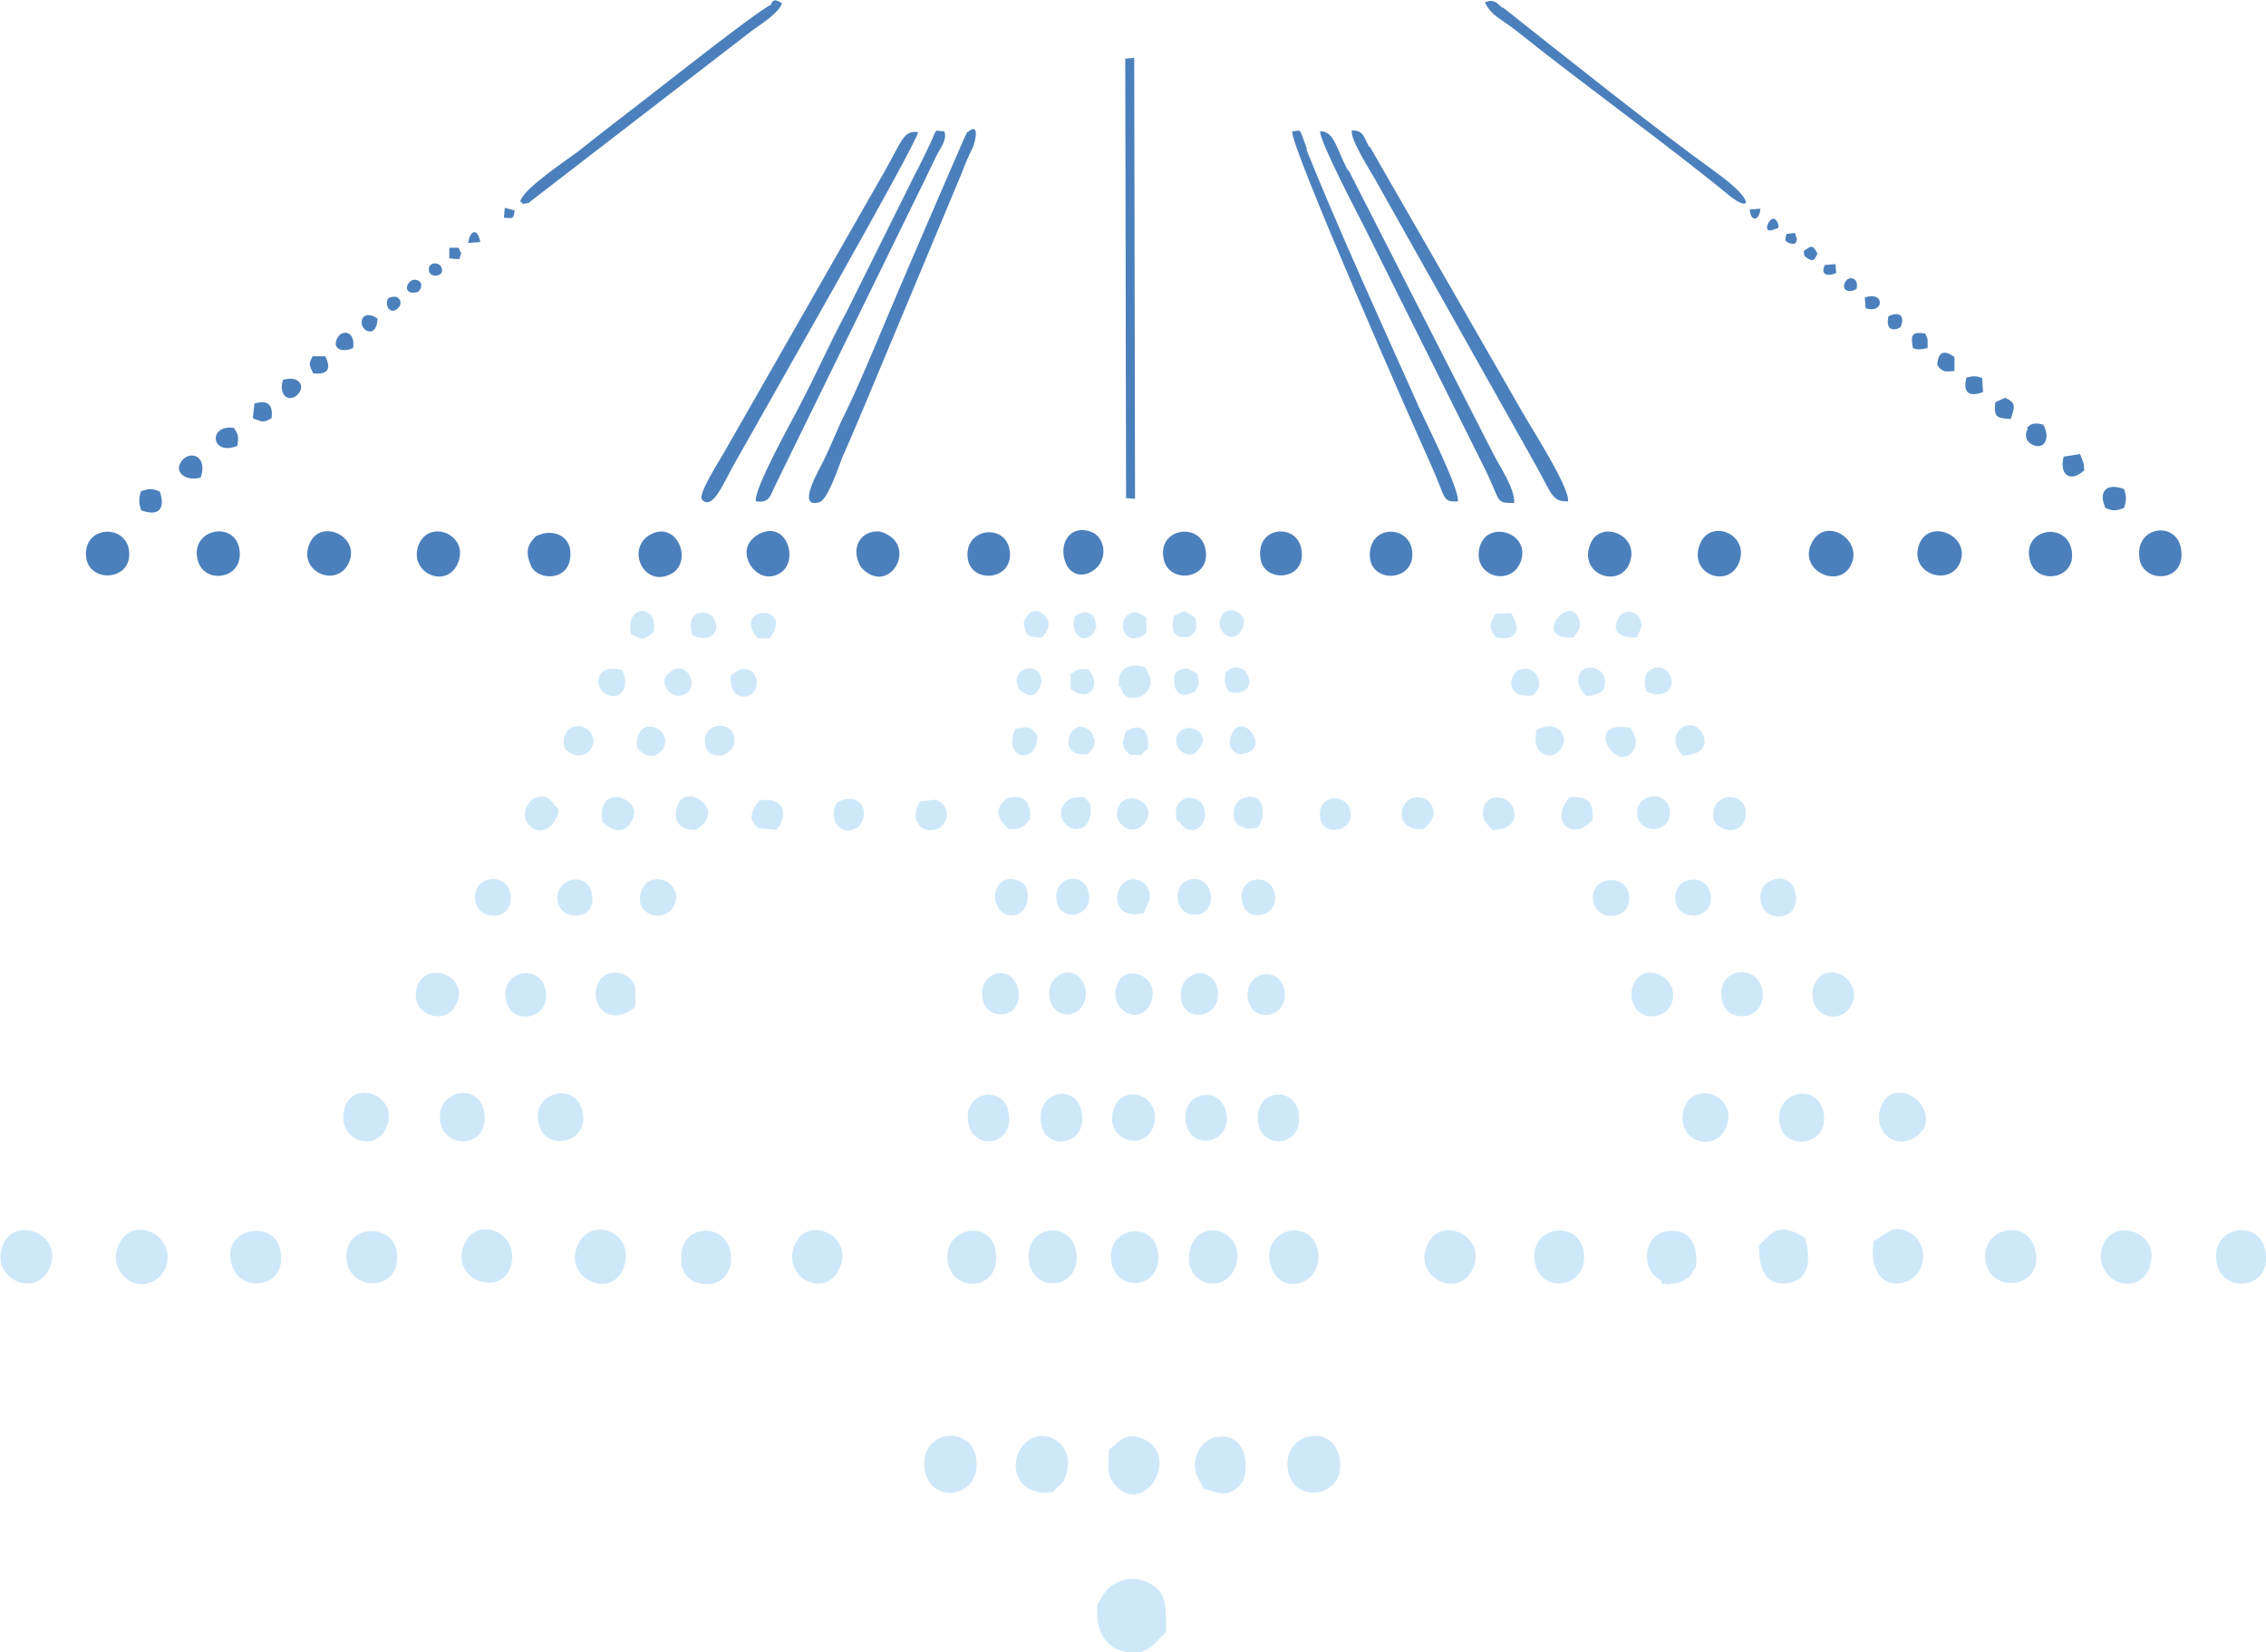 <?xml version="1.0" encoding="UTF-8"?>
<!DOCTYPE svg PUBLIC "-//W3C//DTD SVG 1.1//EN" "http://www.w3.org/Graphics/SVG/1.1/DTD/svg11.dtd">
<!-- Creator: CorelDRAW -->
<svg xmlns="http://www.w3.org/2000/svg" xml:space="preserve" width="24.938mm" height="18.189mm" version="1.1" style="shape-rendering:geometricPrecision; text-rendering:geometricPrecision; image-rendering:optimizeQuality; fill-rule:evenodd; clip-rule:evenodd"
viewBox="0 0 27.79 20.27"
 xmlns:xlink="http://www.w3.org/1999/xlink"
 xmlns:xodm="http://www.corel.com/coreldraw/odm/2003">
 <defs>
  <style type="text/css">
   <![CDATA[
    .str0 {stroke:#CEE8FA;stroke-width:0.08;stroke-miterlimit:22.926}
    .fil1 {fill:#CEE8FA}
    .fil0 {fill:#4B80BC;fill-rule:nonzero}
   ]]>
  </style>
 </defs>
 <g id="Layer_x0020_1">
  <path class="fil0" d="M11.25 1.62c-0.17,-0.02 -0.19,0.11 -0.4,0.48l-1.97 3.45c-0.05,0.09 -0.33,0.52 -0.27,0.58 0.13,0.14 0.27,-0.22 0.39,-0.43 0.29,-0.52 2.24,-3.93 2.26,-4.08z"/>
  <path class="fil0" d="M16.79 1.8c-0.07,-0.13 -0.07,-0.2 -0.21,-0.2 -0.03,0.1 0.23,0.5 0.29,0.61l1.95 3.47c0.21,0.37 0.21,0.48 0.41,0.47 0.03,-0.17 -0.51,-0.99 -0.62,-1.2l-1.81 -3.15z"/>
  <path class="fil0" d="M11.86 1.62c-0.01,0.01 -0.92,2.12 -1,2.32 -0.16,0.38 -0.32,0.77 -0.5,1.14 -0.09,0.18 -0.17,0.39 -0.26,0.57 -0.04,0.09 -0.35,0.6 -0.05,0.51 0.1,-0.03 0.23,-0.42 0.28,-0.55 0.09,-0.2 0.16,-0.37 0.25,-0.58l1.22 -2.92c0.04,-0.11 0.08,-0.2 0.13,-0.3 0.03,-0.07 0.09,-0.32 -0.06,-0.19z"/>
  <path class="fil0" d="M9.27 6.15c0.16,0.02 0.17,-0.05 0.23,-0.18l1.84 -3.76c0.05,-0.1 0.09,-0.19 0.14,-0.29 0.06,-0.12 0.14,-0.21 0.1,-0.31 -0.15,0 -0.06,-0.07 -0.21,0.23 -0.05,0.1 -0.09,0.19 -0.14,0.28l-0.85 1.71c-0.21,0.39 -0.37,0.76 -0.57,1.14 -0.09,0.18 -0.57,1.03 -0.54,1.18z"/>
  <path class="fil0" d="M16.53 2.09c-0.15,-0.29 -0.17,-0.48 -0.34,-0.48 -0.01,0.12 0.47,1.03 0.55,1.19l1.45 2.91c0.23,0.46 0.14,0.46 0.38,0.46 0.01,-0.18 -0.18,-0.45 -0.26,-0.61l-1.77 -3.47z"/>
  <path class="fil0" d="M16.03 1.83c-0.11,-0.29 -0.06,-0.22 -0.18,-0.22 -0.06,0.11 1.49,3.63 1.69,4.07 0.2,0.44 0.14,0.48 0.34,0.47 0.02,-0.15 -0.39,-0.96 -0.48,-1.16 -0.42,-0.94 -1,-2.21 -1.38,-3.16z"/>
  <path class="fil1" d="M13.46 19.68c-0.03,0.29 0.07,0.5 0.29,0.57 0.33,0.1 0.42,-0.12 0.55,-0.23 0,-0.31 0.02,-0.51 -0.25,-0.62 -0.13,-0.05 -0.27,-0.04 -0.38,0.03 -0.12,0.07 -0.14,0.14 -0.21,0.25z"/>
  <polygon class="fil0" points="13.81,6.11 13.92,6.12 13.91,0.71 13.8,0.72 "/>
  <path class="fil0" d="M9.45 0.06c-0.21,0.11 -1.32,0.99 -1.58,1.19 -0.26,0.2 -0.52,0.4 -0.77,0.6 -0.13,0.1 -0.68,0.46 -0.72,0.62 0.06,0.05 0.01,0.03 0.1,0.02l2.75 -2.12c0.1,-0.07 0.33,-0.22 0.36,-0.33 -0.09,-0.06 -0.12,-0.04 -0.14,0.03z"/>
  <path class="fil0" d="M18.43 0.1c-0.07,-0.06 -0.11,-0.12 -0.22,-0.07 0.09,0.17 0.17,0.18 0.39,0.35 0.81,0.65 1.83,1.38 2.61,2.02 0.26,0.21 0.33,0.07 -0.17,-0.29 -0.75,-0.54 -1.84,-1.41 -2.61,-2.02z"/>
  <path class="fil1" d="M15.8 18.06c0.09,0.41 0.75,0.3 0.62,-0.21 -0.1,-0.4 -0.72,-0.27 -0.62,0.21z"/>
  <path class="fil1" d="M11.34 18.03c0.07,0.44 0.71,0.35 0.63,-0.15 -0.07,-0.41 -0.7,-0.34 -0.63,0.15z"/>
  <path class="fil1" d="M14.76 18.26c0.23,0.07 0.33,0.12 0.49,-0.1 0.08,-0.28 -0.02,-0.59 -0.34,-0.53 -0.11,0.02 -0.21,0.12 -0.24,0.24 -0.05,0.18 0.03,0.26 0.09,0.39z"/>
  <path class="fil1" d="M13.6 17.78c-0,0.15 -0.04,0.3 0.06,0.42 0.39,0.47 0.89,-0.45 0.26,-0.58 -0.17,-0.01 -0.21,0.09 -0.32,0.16z"/>
  <path class="fil1" d="M12.92 18.3c0.09,-0.12 0.12,-0.06 0.17,-0.27 0.07,-0.36 -0.34,-0.56 -0.55,-0.29 -0.19,0.24 -0.05,0.64 0.38,0.56z"/>
  <path class="fil1" d="M0.6 15.57c0.2,-0.41 -0.4,-0.67 -0.56,-0.31 -0.18,0.41 0.38,0.68 0.56,0.31z"/>
  <path class="fil1" d="M2.02 15.58c0.18,-0.4 -0.37,-0.7 -0.56,-0.32 -0.1,0.2 0,0.38 0.14,0.46 0.17,0.09 0.36,-0.02 0.41,-0.13z"/>
  <path class="fil1" d="M7.64 15.57c0.18,-0.43 -0.37,-0.67 -0.55,-0.31 -0.2,0.41 0.39,0.69 0.55,0.31z"/>
  <path class="fil1" d="M2.85 15.54c0.12,0.34 0.71,0.25 0.58,-0.23 -0.1,-0.37 -0.75,-0.23 -0.58,0.23z"/>
  <path class="fil1" d="M8.35 15.48c0.03,0.2 0.17,0.29 0.36,0.27 0.17,-0.02 0.28,-0.17 0.25,-0.38 -0.06,-0.4 -0.67,-0.36 -0.6,0.12z"/>
  <path class="fil1" d="M22.98 15.22l-0.01 0.07c-0.04,0.58 0.48,0.54 0.59,0.25 0.07,-0.19 -0.02,-0.36 -0.14,-0.42 -0.21,-0.11 -0.29,0.02 -0.43,0.1z"/>
  <path class="fil1" d="M18.06 15.57c0.19,-0.4 -0.38,-0.67 -0.55,-0.31 -0.2,0.4 0.37,0.69 0.55,0.31z"/>
  <path class="fil1" d="M27.19 15.51c0.09,0.38 0.7,0.29 0.59,-0.18 -0.09,-0.4 -0.7,-0.27 -0.59,0.18z"/>
  <path class="fil1" d="M26.36 15.54c0.16,-0.42 -0.44,-0.62 -0.57,-0.26 -0.08,0.2 0.04,0.38 0.17,0.44 0.18,0.08 0.34,-0.01 0.41,-0.18z"/>
  <path class="fil1" d="M6.25 15.57c0.17,-0.42 -0.38,-0.68 -0.55,-0.32 -0.2,0.44 0.41,0.66 0.55,0.32z"/>
  <path class="fil1" d="M21.57 15.28c0.01,0.05 -0.03,0.52 0.36,0.46 0.36,-0.06 0.22,-0.49 0.21,-0.55 -0.1,-0.06 -0.28,-0.19 -0.45,-0.03l-0.12 0.12z"/>
  <path class="fil1" d="M10.29 15.57c0.2,-0.41 -0.38,-0.67 -0.54,-0.31 -0.18,0.4 0.36,0.69 0.54,0.31z"/>
  <path class="fil1" d="M4.25 15.45c0.03,0.39 0.65,0.41 0.62,-0.06 -0.02,-0.4 -0.66,-0.39 -0.62,0.06z"/>
  <path class="fil1" d="M24.36 15.51c0.09,0.36 0.71,0.29 0.6,-0.18 -0.1,-0.41 -0.71,-0.26 -0.6,0.18z"/>
  <path class="fil1" d="M20.42 15.76c0.09,-0.02 0.15,-0 0.24,-0.06 0.11,-0.06 0.07,-0.09 0.14,-0.16 0.05,-0.53 -0.37,-0.47 -0.48,-0.39 -0.08,0.06 -0.15,0.19 -0.11,0.35 0.02,0.11 0.08,0.15 0.16,0.21 0.01,0.01 0.01,0.08 0.04,0.03 0,-0.01 0.01,0.01 0.02,0.02z"/>
  <path class="fil1" d="M18.83 15.51c0.09,0.38 0.67,0.28 0.59,-0.17 -0.08,-0.4 -0.7,-0.29 -0.59,0.17z"/>
  <path class="fil1" d="M15.58 15.51c0.11,0.42 0.67,0.25 0.58,-0.18 -0.09,-0.4 -0.69,-0.26 -0.58,0.18z"/>
  <path class="fil1" d="M11.63 15.51c0.08,0.36 0.66,0.32 0.58,-0.17 -0.07,-0.4 -0.68,-0.28 -0.58,0.17z"/>
  <path class="fil1" d="M12.62 15.48c0.06,0.39 0.64,0.34 0.58,-0.12 -0.06,-0.4 -0.65,-0.34 -0.58,0.12z"/>
  <path class="fil1" d="M15.16 15.51c0.12,-0.41 -0.45,-0.59 -0.56,-0.2 -0.13,0.45 0.44,0.61 0.56,0.2z"/>
  <path class="fil1" d="M13.63 15.48c0.06,0.39 0.64,0.33 0.57,-0.12 -0.05,-0.4 -0.64,-0.31 -0.57,0.12z"/>
  <path class="fil1" d="M23.58 13.87c0.19,-0.31 -0.33,-0.68 -0.5,-0.32 -0.09,0.19 -0,0.36 0.11,0.42 0.15,0.08 0.32,-0 0.38,-0.1z"/>
  <path class="fil1" d="M21.18 13.8c0.12,-0.38 -0.43,-0.55 -0.53,-0.19 -0.11,0.41 0.42,0.55 0.53,0.19z"/>
  <path class="fil1" d="M4.74 13.83c0.16,-0.38 -0.39,-0.6 -0.51,-0.25 -0.13,0.4 0.37,0.58 0.51,0.25z"/>
  <path class="fil1" d="M21.83 13.8c0.07,0.33 0.63,0.25 0.53,-0.17 -0.08,-0.36 -0.62,-0.24 -0.53,0.17z"/>
  <path class="fil1" d="M6.62 13.83c0.11,0.3 0.65,0.18 0.51,-0.24 -0.11,-0.33 -0.66,-0.17 -0.51,0.24z"/>
  <path class="fil1" d="M5.4 13.77c0.06,0.33 0.6,0.32 0.54,-0.12 -0.05,-0.38 -0.61,-0.29 -0.54,0.12z"/>
  <path class="fil0" d="M22.69 6.95c0.18,-0.31 -0.28,-0.62 -0.46,-0.31 -0.2,0.34 0.3,0.59 0.46,0.31z"/>
  <path class="fil1" d="M12.78 13.83c0.08,0.29 0.58,0.21 0.48,-0.21 -0.08,-0.35 -0.6,-0.22 -0.48,0.21z"/>
  <path class="fil1" d="M14.14 13.83c0.14,-0.37 -0.36,-0.57 -0.48,-0.23 -0.13,0.38 0.36,0.54 0.48,0.23z"/>
  <path class="fil1" d="M15.43 13.77c0.04,0.33 0.54,0.31 0.5,-0.09 -0.04,-0.38 -0.56,-0.32 -0.5,0.09z"/>
  <path class="fil1" d="M11.88 13.8c0.08,0.32 0.56,0.25 0.49,-0.15 -0.06,-0.36 -0.59,-0.26 -0.49,0.15z"/>
  <path class="fil0" d="M26.24 6.86c0.05,0.3 0.57,0.29 0.51,-0.12 -0.05,-0.36 -0.58,-0.29 -0.51,0.12z"/>
  <path class="fil0" d="M24.9 6.89c0.09,0.3 0.6,0.21 0.5,-0.17 -0.09,-0.33 -0.62,-0.22 -0.5,0.17z"/>
  <path class="fil0" d="M24.03 6.92c0.16,-0.34 -0.36,-0.57 -0.49,-0.25 -0.14,0.36 0.35,0.53 0.49,0.25z"/>
  <path class="fil0" d="M21.32 6.92c0.16,-0.36 -0.34,-0.57 -0.47,-0.25 -0.15,0.37 0.33,0.55 0.47,0.25z"/>
  <path class="fil0" d="M5.61 6.92c0.16,-0.35 -0.33,-0.56 -0.47,-0.25 -0.15,0.34 0.32,0.57 0.47,0.25z"/>
  <path class="fil1" d="M14.55 13.8c0.08,0.32 0.55,0.22 0.49,-0.14 -0.06,-0.37 -0.59,-0.27 -0.49,0.14z"/>
  <path class="fil0" d="M7.99 6.55c-0.32,0.16 -0.11,0.65 0.22,0.5 0.3,-0.13 0.11,-0.66 -0.22,-0.5z"/>
  <path class="fil0" d="M19.98 6.92c0.15,-0.35 -0.34,-0.55 -0.47,-0.26 -0.17,0.37 0.33,0.57 0.47,0.26z"/>
  <path class="fil0" d="M18.65 6.89c0.13,-0.35 -0.4,-0.52 -0.5,-0.19 -0.11,0.37 0.38,0.51 0.5,0.19z"/>
  <path class="fil0" d="M9.31 6.55c-0.11,0.06 -0.21,0.18 -0.12,0.36 0.05,0.1 0.19,0.22 0.36,0.13 0.26,-0.13 0.11,-0.67 -0.24,-0.49z"/>
  <path class="fil0" d="M1.06 6.86c0.06,0.3 0.58,0.26 0.52,-0.12 -0.06,-0.33 -0.59,-0.28 -0.52,0.12z"/>
  <path class="fil0" d="M4.27 6.92c0.17,-0.33 -0.33,-0.57 -0.47,-0.26 -0.16,0.34 0.31,0.56 0.47,0.26z"/>
  <path class="fil0" d="M2.43 6.89c0.09,0.29 0.59,0.21 0.5,-0.18 -0.08,-0.33 -0.62,-0.21 -0.5,0.18z"/>
  <path class="fil0" d="M14.28 6.89c0.09,0.28 0.59,0.21 0.5,-0.17 -0.08,-0.33 -0.62,-0.23 -0.5,0.17z"/>
  <path class="fil0" d="M10.56 6.96c0.35,0.38 0.73,-0.3 0.23,-0.44 -0.24,-0.02 -0.37,0.21 -0.23,0.44z"/>
  <path class="fil0" d="M16.8 6.83c0.02,0.33 0.55,0.31 0.52,-0.06 -0.03,-0.34 -0.54,-0.34 -0.52,0.06z"/>
  <path class="fil0" d="M6.57 6.58c-0.11,0.11 -0.13,0.2 -0.05,0.38 0.1,0.16 0.43,0.16 0.47,-0.1 0.05,-0.29 -0.22,-0.39 -0.42,-0.28z"/>
  <path class="fil0" d="M11.87 6.86c0.05,0.31 0.58,0.26 0.51,-0.12 -0.06,-0.33 -0.57,-0.26 -0.51,0.12z"/>
  <path class="fil0" d="M15.46 6.86c0.05,0.3 0.57,0.26 0.5,-0.12 -0.05,-0.33 -0.57,-0.29 -0.5,0.12z"/>
  <path class="fil1" d="M5.6 12.31c0.15,-0.34 -0.36,-0.53 -0.48,-0.22 -0.13,0.34 0.34,0.53 0.48,0.22z"/>
  <path class="fil1" d="M21.12 12.28c0.07,0.3 0.57,0.23 0.49,-0.15 -0.07,-0.32 -0.58,-0.26 -0.49,0.15z"/>
  <path class="fil1" d="M22.7 12.34c0.17,-0.3 -0.28,-0.59 -0.44,-0.28 -0.08,0.15 0,0.34 0.1,0.38 0.16,0.08 0.29,-0.01 0.34,-0.1z"/>
  <path class="fil1" d="M20.48 12.35c0.18,-0.31 -0.28,-0.59 -0.44,-0.29 -0.08,0.16 0,0.33 0.1,0.38 0.13,0.07 0.29,-0 0.34,-0.09z"/>
  <path class="fil1" d="M6.21 12.28c0.06,0.3 0.55,0.24 0.48,-0.14 -0.06,-0.32 -0.57,-0.25 -0.48,0.14z"/>
  <path class="fil1" d="M7.79 12.35c0,-0 0.01,-0.19 -0,-0.24 -0.06,-0.21 -0.36,-0.24 -0.45,-0.06 -0.08,0.16 -0.01,0.33 0.1,0.38 0.19,0.09 0.36,-0.09 0.36,-0.09z"/>
  <path class="fil0" d="M13.09 6.95c0.05,0.07 0.13,0.13 0.26,0.08 0.26,-0.11 0.22,-0.45 0.02,-0.51 -0.27,-0.09 -0.41,0.19 -0.28,0.43z"/>
  <path class="fil1" d="M14.12 12.28c0.11,-0.3 -0.32,-0.48 -0.42,-0.2 -0.12,0.33 0.31,0.53 0.42,0.2z"/>
  <path class="fil1" d="M15.31 12.28c0.07,0.29 0.51,0.19 0.44,-0.14 -0.06,-0.31 -0.52,-0.22 -0.44,0.14z"/>
  <path class="fil1" d="M12.9 12.05l-0.02 0.05c-0.08,0.36 0.3,0.45 0.41,0.21 0.12,-0.26 -0.18,-0.55 -0.39,-0.26z"/>
  <path class="fil1" d="M14.49 12.28c0.06,0.28 0.51,0.2 0.44,-0.15 -0.06,-0.31 -0.52,-0.22 -0.44,0.15z"/>
  <path class="fil1" d="M12.05 12.25c0.04,0.28 0.49,0.26 0.44,-0.09 -0.05,-0.35 -0.5,-0.26 -0.44,0.09z"/>
  <path class="fil1" d="M21.6 11.09c0.07,0.24 0.49,0.2 0.42,-0.14 -0.06,-0.3 -0.51,-0.18 -0.42,0.14z"/>
  <path class="fil1" d="M5.83 11.06c0.05,0.25 0.48,0.24 0.43,-0.09 -0.04,-0.29 -0.49,-0.23 -0.43,0.09z"/>
  <path class="fil1" d="M19.54 11.06c0.05,0.26 0.48,0.23 0.44,-0.08 -0.04,-0.28 -0.5,-0.23 -0.44,0.08z"/>
  <path class="fil1" d="M8.26 11.12c0.15,-0.26 -0.25,-0.48 -0.38,-0.22 -0.15,0.29 0.24,0.46 0.38,0.22z"/>
  <path class="fil1" d="M6.84 11.06c0.04,0.25 0.48,0.24 0.42,-0.09 -0.05,-0.3 -0.47,-0.2 -0.42,0.09z"/>
  <path class="fil1" d="M20.55 11.06c0.04,0.25 0.47,0.23 0.43,-0.08 -0.04,-0.29 -0.48,-0.24 -0.43,0.08z"/>
  <path class="fil1" d="M12.6 10.93c-0.03,-0.07 -0.01,-0.05 -0.06,-0.1 -0.27,-0.16 -0.41,0.13 -0.3,0.3 0.12,0.2 0.41,0.09 0.36,-0.2z"/>
  <path class="fil1" d="M15.24 11.09c0.06,0.23 0.46,0.16 0.39,-0.14 -0.06,-0.26 -0.48,-0.2 -0.39,0.14z"/>
  <path class="fil1" d="M14.45 11.06c0.05,0.25 0.47,0.21 0.39,-0.12 -0.06,-0.25 -0.45,-0.2 -0.39,0.12z"/>
  <path class="fil1" d="M12.96 11.06c0.05,0.26 0.46,0.19 0.39,-0.12 -0.06,-0.26 -0.45,-0.19 -0.39,0.12z"/>
  <path class="fil1" d="M14.03 11.2l0.07 -0.17c0.01,-0.1 -0.02,-0.13 -0.06,-0.19 -0.35,-0.26 -0.54,0.49 -0.01,0.36z"/>
  <path class="fil1" d="M6.83 10.03c0.02,-0.07 0.04,-0.11 -0.03,-0.15 -0.13,-0.23 -0.39,-0.06 -0.36,0.14 0.03,0.19 0.28,0.25 0.38,0.01z"/>
  <path class="fil1" d="M21.02 10.06c0.01,0.06 0.14,0.14 0.24,0.12 0.1,-0.02 0.16,-0.11 0.15,-0.24 -0.04,-0.25 -0.46,-0.21 -0.39,0.12z"/>
  <path class="fil1" d="M8.31 9.87c-0.07,0.2 0.03,0.32 0.22,0.31 0.21,-0.11 0.21,-0.32 -0.03,-0.41 -0.12,-0.01 -0.15,0.03 -0.19,0.1z"/>
  <path class="fil1" d="M7.4 10.09c0,0 0.01,0.01 0.01,0.01 0,0 0.01,0.01 0.01,0.01 0.1,0.08 0.22,0.12 0.31,-0.01 0.11,-0.16 0.01,-0.28 -0.14,-0.32 -0.19,-0.01 -0.23,0.13 -0.2,0.31z"/>
  <path class="fil1" d="M20.08 9.99c0.02,0.25 0.41,0.24 0.4,-0.03 -0.01,-0.27 -0.42,-0.25 -0.4,0.03z"/>
  <path class="fil1" d="M19.25 9.78c-0.25,0.28 0.02,0.56 0.28,0.28 0.02,-0.22 -0.06,-0.3 -0.28,-0.28z"/>
  <path class="fil1" d="M18.3 10.18c0.38,0.01 0.31,-0.35 0.12,-0.39 -0.13,-0.03 -0.22,0.04 -0.23,0.15 -0.02,0.12 0.05,0.17 0.11,0.24z"/>
  <path class="fil1" d="M17.46 10.17c0.07,-0.07 0.15,-0.13 0.11,-0.26 -0.02,-0.08 -0.12,-0.16 -0.25,-0.12 -0.17,0.05 -0.22,0.41 0.14,0.38z"/>
  <path class="fil1" d="M12.63 10.06c0.02,-0.19 -0.05,-0.33 -0.27,-0.27 -0.18,0.13 -0.13,0.25 0.01,0.38 0.2,0.01 0.21,-0.07 0.25,-0.11z"/>
  <path class="fil1" d="M16.19 10.03c0.03,0.24 0.42,0.18 0.37,-0.08 -0.04,-0.23 -0.41,-0.21 -0.37,0.08z"/>
  <path class="fil1" d="M10.26 9.85l-0.03 0.07c-0.05,0.3 0.27,0.35 0.35,0.14 0.07,-0.2 -0.11,-0.34 -0.32,-0.21z"/>
  <path class="fil1" d="M13.29 9.78c-0.27,-0.03 -0.34,0.21 -0.22,0.33 0.14,0.14 0.35,0.03 0.3,-0.25l-0.08 -0.09z"/>
  <path class="fil1" d="M14.06 10.06c0.12,-0.23 -0.25,-0.37 -0.34,-0.17 -0.1,0.24 0.21,0.41 0.34,0.17z"/>
  <path class="fil1" d="M9.33 10.16l0.19 0.02c0.07,-0.1 0.04,-0.03 0.08,-0.15 0.03,-0.18 -0.11,-0.24 -0.29,-0.21 -0.1,0.14 -0.15,0.24 0.01,0.35z"/>
  <path class="fil1" d="M15.43 10.15c0.12,-0.19 0.05,-0.46 -0.2,-0.35 -0.16,0.07 -0.16,0.44 0.2,0.35z"/>
  <path class="fil1" d="M11.29 9.83c-0.13,0.17 -0.04,0.39 0.17,0.35 0.17,-0.03 0.23,-0.3 0.01,-0.37l-0.17 0.02z"/>
  <path class="fil1" d="M14.47 10.09c0.15,0.23 0.42,-0.01 0.26,-0.25 -0.08,-0.05 -0.17,-0.09 -0.26,0 -0.04,0.04 -0.05,0.08 -0.05,0.15 0.01,0.1 0.02,0.08 0.05,0.09z"/>
  <path class="fil1" d="M20 8.93c-0.62,-0.12 -0.15,0.61 0.04,0.26 0.05,-0.1 0.01,-0.15 -0.02,-0.22l-0.02 -0.04z"/>
  <path class="fil1" d="M8.65 9.14c0.05,0.23 0.41,0.13 0.35,-0.11 -0.05,-0.21 -0.41,-0.15 -0.35,0.11z"/>
  <path class="fil1" d="M20.63 9.27c0.41,-0.02 0.27,-0.31 0.16,-0.36 -0.11,-0.04 -0.2,0.02 -0.23,0.1 -0.05,0.14 0.07,0.25 0.08,0.26z"/>
  <path class="fil1" d="M6.92 9.03c-0.03,0.15 0.02,0.19 0.13,0.23 0.15,0.04 0.3,-0.12 0.19,-0.28 -0.03,-0.04 -0.1,-0.08 -0.18,-0.07 -0.09,0.02 -0.1,0.05 -0.14,0.12z"/>
  <path class="fil1" d="M18.85 8.95c-0.09,0.29 0.17,0.41 0.29,0.24 0.12,-0.16 -0.04,-0.37 -0.29,-0.24z"/>
  <path class="fil1" d="M8.12 9.21c0.18,-0.28 -0.34,-0.48 -0.31,-0.04 0.05,0.05 0.08,0.09 0.15,0.1 0.09,0.01 0.12,-0.03 0.16,-0.07z"/>
  <path class="fil1" d="M19.67 8.43c0.09,-0.23 -0.26,-0.34 -0.31,-0.13 -0.03,0.12 0.08,0.22 0.08,0.22 0,-0.01 0.01,0.01 0.02,0.02 0.1,-0.02 0.18,-0.02 0.22,-0.11z"/>
  <path class="fil1" d="M7.63 8.22c-0.32,-0.09 -0.35,0.19 -0.22,0.28 0.17,0.12 0.33,-0.05 0.22,-0.28z"/>
  <path class="fil1" d="M18.8 8.53c0.04,-0.05 0.11,-0.1 0.06,-0.22 -0.03,-0.07 -0.1,-0.13 -0.21,-0.1 -0.16,0.05 -0.19,0.37 0.14,0.32z"/>
  <path class="fil1" d="M20.19 8.48c0.23,0.12 0.38,-0.06 0.28,-0.22 -0.08,-0.13 -0.37,-0.1 -0.28,0.22z"/>
  <path class="fil1" d="M8.24 8.23c-0.06,0.04 -0.13,0.09 -0.07,0.21 0.04,0.07 0.13,0.12 0.22,0.08 0.2,-0.09 0.04,-0.42 -0.16,-0.29z"/>
  <path class="fil1" d="M8.96 8.28c-0.02,0.34 0.26,0.31 0.31,0.16 0.03,-0.1 -0.01,-0.19 -0.08,-0.22 -0.1,-0.04 -0.16,0.02 -0.23,0.07z"/>
  <path class="fil1" d="M12.72 9.01c-0.1,-0.08 -0.05,-0.11 -0.27,-0.07l-0.01 0.03c-0.14,0.36 0.3,0.41 0.28,0.04z"/>
  <path class="fil1" d="M13.41 9.05l-0.02 -0.06c-0.24,-0.28 -0.48,0.32 -0.05,0.26 0.05,-0.05 0.1,-0.1 0.08,-0.2z"/>
  <path class="fil1" d="M13.77 9.08c-0,0.1 0.02,0.11 0.09,0.18l0.13 -0 0.09 -0.08c0.01,-0.16 -0.03,-0.28 -0.18,-0.25 -0.11,0.05 -0.09,0.01 -0.12,0.15z"/>
  <path class="fil1" d="M15.09 9.05c-0.03,0.13 0.02,0.15 0.09,0.2 0.48,0.01 0.03,-0.61 -0.09,-0.2z"/>
  <path class="fil1" d="M14.64 9.25c0.14,-0.11 0.17,-0.27 -0.04,-0.32 -0.25,-0.01 -0.23,0.36 0.04,0.32z"/>
  <path class="fil1" d="M19.3 7.82c0.02,-0.05 0.1,-0.09 0.07,-0.21 -0.11,-0.36 -0.61,0.25 -0.07,0.21z"/>
  <path class="fil1" d="M18.34 7.53c-0.07,0.12 -0.09,0.17 0.01,0.29 0.26,0.05 0.31,-0.11 0.18,-0.3l-0.19 0.01z"/>
  <path class="fil1" d="M8.49 7.79c0.24,0.12 0.37,-0.08 0.25,-0.22 -0.08,-0.1 -0.34,-0.09 -0.25,0.22z"/>
  <path class="fil1" d="M20.08 7.82c0,-0.06 0.1,-0.13 0.02,-0.25 -0.04,-0.06 -0.13,-0.09 -0.21,-0.04 -0.03,0.02 -0.23,0.3 0.19,0.29z"/>
  <path class="fil1" d="M9.29 7.83l0.15 -0c0.32,-0.43 -0.48,-0.4 -0.15,0z"/>
  <path class="fil1" d="M7.74 7.78c0.16,0.08 0.14,0.07 0.27,-0.02 0.09,-0.35 -0.36,-0.36 -0.27,0.02z"/>
  <path class="fil1" d="M12.5 8.46c0.11,0.09 0.21,0.12 0.27,-0.08 0.03,-0.29 -0.42,-0.21 -0.27,0.08z"/>
  <path class="fil1" d="M12.56 7.65c0.01,0.15 0.06,0.17 0.22,0.17 0.04,-0.05 0.14,-0.16 0.03,-0.27 -0.12,-0.12 -0.23,-0.02 -0.26,0.11z"/>
  <path class="fil1 str0" d="M13.77 8.38c0.04,0.12 0.04,0.16 0.2,0.13 0.13,-0.09 0.12,-0.15 0.05,-0.29 -0.14,-0.04 -0.26,-0.01 -0.26,0.16z"/>
  <path class="fil1" d="M14.06 7.75l-0 -0.17 -0.04 -0.03c-0,-0 -0.01,-0.01 -0.02,-0.01 -0.06,-0.03 -0.06,-0.04 -0.12,-0.02 -0.07,0.02 -0.11,0.07 -0.11,0.16 0.01,0.13 0.11,0.19 0.24,0.12 0.01,-0 0.02,-0.02 0.03,-0.02 0,-0 0.01,-0 0.01,-0.01 0,-0.01 0.01,-0.01 0.01,-0.01z"/>
  <path class="fil1" d="M13.13 8.45c0.24,0.19 0.39,-0.07 0.21,-0.24 -0.11,-0.01 -0.14,0.01 -0.21,0.06l0 0.19z"/>
  <path class="fil1" d="M14.65 8.49c0.07,-0.11 0.06,-0.09 0.03,-0.23l-0.12 -0.06c-0.08,-0 -0.1,0.02 -0.15,0.06 -0.04,0.19 0.04,0.33 0.23,0.23z"/>
  <path class="fil1" d="M15.03 8.26c-0.02,0.12 0,0.17 0.05,0.23 0.24,0.05 0.31,-0.14 0.17,-0.28 -0.12,-0.05 -0.16,-0.01 -0.22,0.04z"/>
  <path class="fil1" d="M15.24 7.71l0.02 -0.11c-0.1,-0.18 -0.28,-0.13 -0.3,0.02 -0.02,0.15 0.17,0.3 0.28,0.09z"/>
  <path class="fil1" d="M14.4 7.55c-0.04,0.18 -0.03,0.29 0.19,0.26 0.09,-0.08 0.09,-0.08 0.07,-0.23 -0.17,-0.13 -0.15,-0.06 -0.26,-0.03z"/>
  <path class="fil1" d="M13.44 7.68c-0,-0.11 -0.05,-0.17 -0.15,-0.17 -0.08,0.03 -0.05,0.01 -0.11,0.05 -0.07,0.29 0.19,0.37 0.27,0.12z"/>
  <path class="fil0" d="M1.73 6.02c-0.03,0.1 -0.03,0.14 0,0.24 0.22,0.08 0.3,-0.02 0.23,-0.23 -0.1,-0.04 -0.13,-0.04 -0.24,-0z"/>
  <path class="fil0" d="M25.82 6.23c0.09,0.04 0.13,0.04 0.23,0 0.03,-0.09 0.03,-0.14 0,-0.23 -0.21,-0.08 -0.32,0.02 -0.23,0.23z"/>
  <path class="fil0" d="M2.46 5.86c0.09,-0.25 -0.11,-0.34 -0.22,-0.22 -0.12,0.13 0.01,0.27 0.22,0.22z"/>
  <path class="fil0" d="M25.31 5.6c-0.06,0.22 0.08,0.33 0.25,0.17 -0,-0.1 -0.02,-0.12 -0.05,-0.2l-0.19 0.03z"/>
  <path class="fil0" d="M2.87 5.25c-0.32,-0.05 -0.29,0.35 0.04,0.22 0.02,-0.12 0.01,-0.14 -0.04,-0.22z"/>
  <path class="fil0" d="M24.87 5.26c-0.04,0.06 -0.03,0.14 0.03,0.18 0.15,0.1 0.26,-0.04 0.16,-0.23 -0.07,-0.02 -0.15,-0.03 -0.2,0.04z"/>
  <path class="fil0" d="M3.21 5.17c0.06,0 0.08,-0.02 0.12,-0.04 0.02,-0.16 -0.04,-0.23 -0.21,-0.18l-0.02 0.18c0.01,0 0.01,0 0.02,0.01l0.09 0.03z"/>
  <path class="fil0" d="M24.47 4.94c-0.02,0.18 0.02,0.19 0.19,0.2 0.05,-0.15 0.07,-0.2 -0.07,-0.26l-0.11 0.05z"/>
  <path class="fil0" d="M3.47 4.66c-0.06,0.2 0.08,0.28 0.18,0.18 0.1,-0.1 0.02,-0.24 -0.18,-0.18z"/>
  <path class="fil0" d="M3.84 4.36c-0.06,0.11 -0.05,0.11 0,0.22 0.19,0.02 0.22,-0.06 0.15,-0.21l-0.16 -0z"/>
  <path class="fil0" d="M24.12 4.62c-0.05,0.18 0.01,0.26 0.2,0.19l-0.01 -0.17c-0.06,-0.03 -0.11,-0.03 -0.19,-0.01z"/>
  <path class="fil0" d="M23.76 4.48c0.06,0.09 0.11,0.08 0.21,0.07l-0 -0.17c-0.12,-0.09 -0.2,-0.07 -0.21,0.09z"/>
  <path class="fil0" d="M4.33 4.27c0.03,-0.21 -0.13,-0.23 -0.19,-0.13 -0.08,0.14 0.06,0.19 0.19,0.13z"/>
  <path class="fil0" d="M23.46 4.27c0.07,0.03 0.12,0.01 0.18,0 0,-0.11 0.01,-0.1 -0.03,-0.18 -0.16,-0.02 -0.18,0.01 -0.15,0.18z"/>
  <path class="fil0" d="M4.63 3.91c-0.1,-0.08 -0.22,-0.05 -0.19,0.08 0.03,0.09 0.18,0.14 0.19,-0.08z"/>
  <path class="fil0" d="M23.16 3.88c-0.05,0.23 0.14,0.15 0.15,0.13 0.06,-0.15 -0.03,-0.19 -0.15,-0.13z"/>
  <path class="fil0" d="M22.88 3.78c0.23,0.08 0.24,-0.22 -0.01,-0.13l0.01 0.13z"/>
  <path class="fil0" d="M5.13 3.58c0.1,-0.12 -0.03,-0.17 -0.08,-0.14 -0.09,0.05 -0.09,0.19 0.08,0.14z"/>
  <path class="fil0" d="M4.76 3.66c-0.05,0.09 0.03,0.21 0.12,0.12 0.07,-0.06 0.02,-0.19 -0.12,-0.12z"/>
  <path class="fil0" d="M5.42 3.3c-0.02,-0.1 -0.18,-0.09 -0.16,0.02 0.01,0.09 0.18,0.08 0.16,-0.02z"/>
  <path class="fil0" d="M22.77 3.54c0.03,-0.14 -0.1,-0.16 -0.14,-0.08 -0.06,0.11 0.07,0.14 0.14,0.08z"/>
  <path class="fil0" d="M5.66 3.11c-0.06,-0.09 0.01,-0.07 -0.15,-0.07l-0 0.13c0.18,0.01 0.1,0.03 0.15,-0.07z"/>
  <path class="fil0" d="M22.13 3.14c0.11,0.09 0.12,0.05 0.16,-0.03 -0.06,-0.11 -0.07,-0.1 -0.17,-0.03l0.01 0.06z"/>
  <path class="fil0" d="M22.38 3.25c-0.05,0.11 0.01,0.15 0.14,0.1l-0.01 -0.11 -0.12 0.01z"/>
  <path class="fil0" d="M22.04 2.93c-0.05,-0.08 0.03,-0.08 -0.13,-0.06 -0.01,0.06 -0.04,0.08 0.03,0.11 0.1,0.04 0.09,-0.03 0.1,-0.06z"/>
  <path class="fil0" d="M21.8 2.73c-0.05,-0.1 -0.11,-0.02 -0.13,0.05 0.01,0.01 -0.02,0.08 0.1,0.03 0.03,-0.01 0.06,-0.01 0.03,-0.08z"/>
  <path class="fil0" d="M5.74 2.98l0.15 -0.01c-0.03,-0.17 -0.12,-0.16 -0.15,0.01z"/>
  <path class="fil0" d="M6.18 2.67c0.11,0.01 0.12,0.02 0.13,-0.09l-0.12 -0.03 -0.01 0.12z"/>
  <path class="fil0" d="M21.59 2.56l-0.13 0.01c0.01,0.16 0.12,0.14 0.13,-0.01z"/>
 </g>
</svg>
